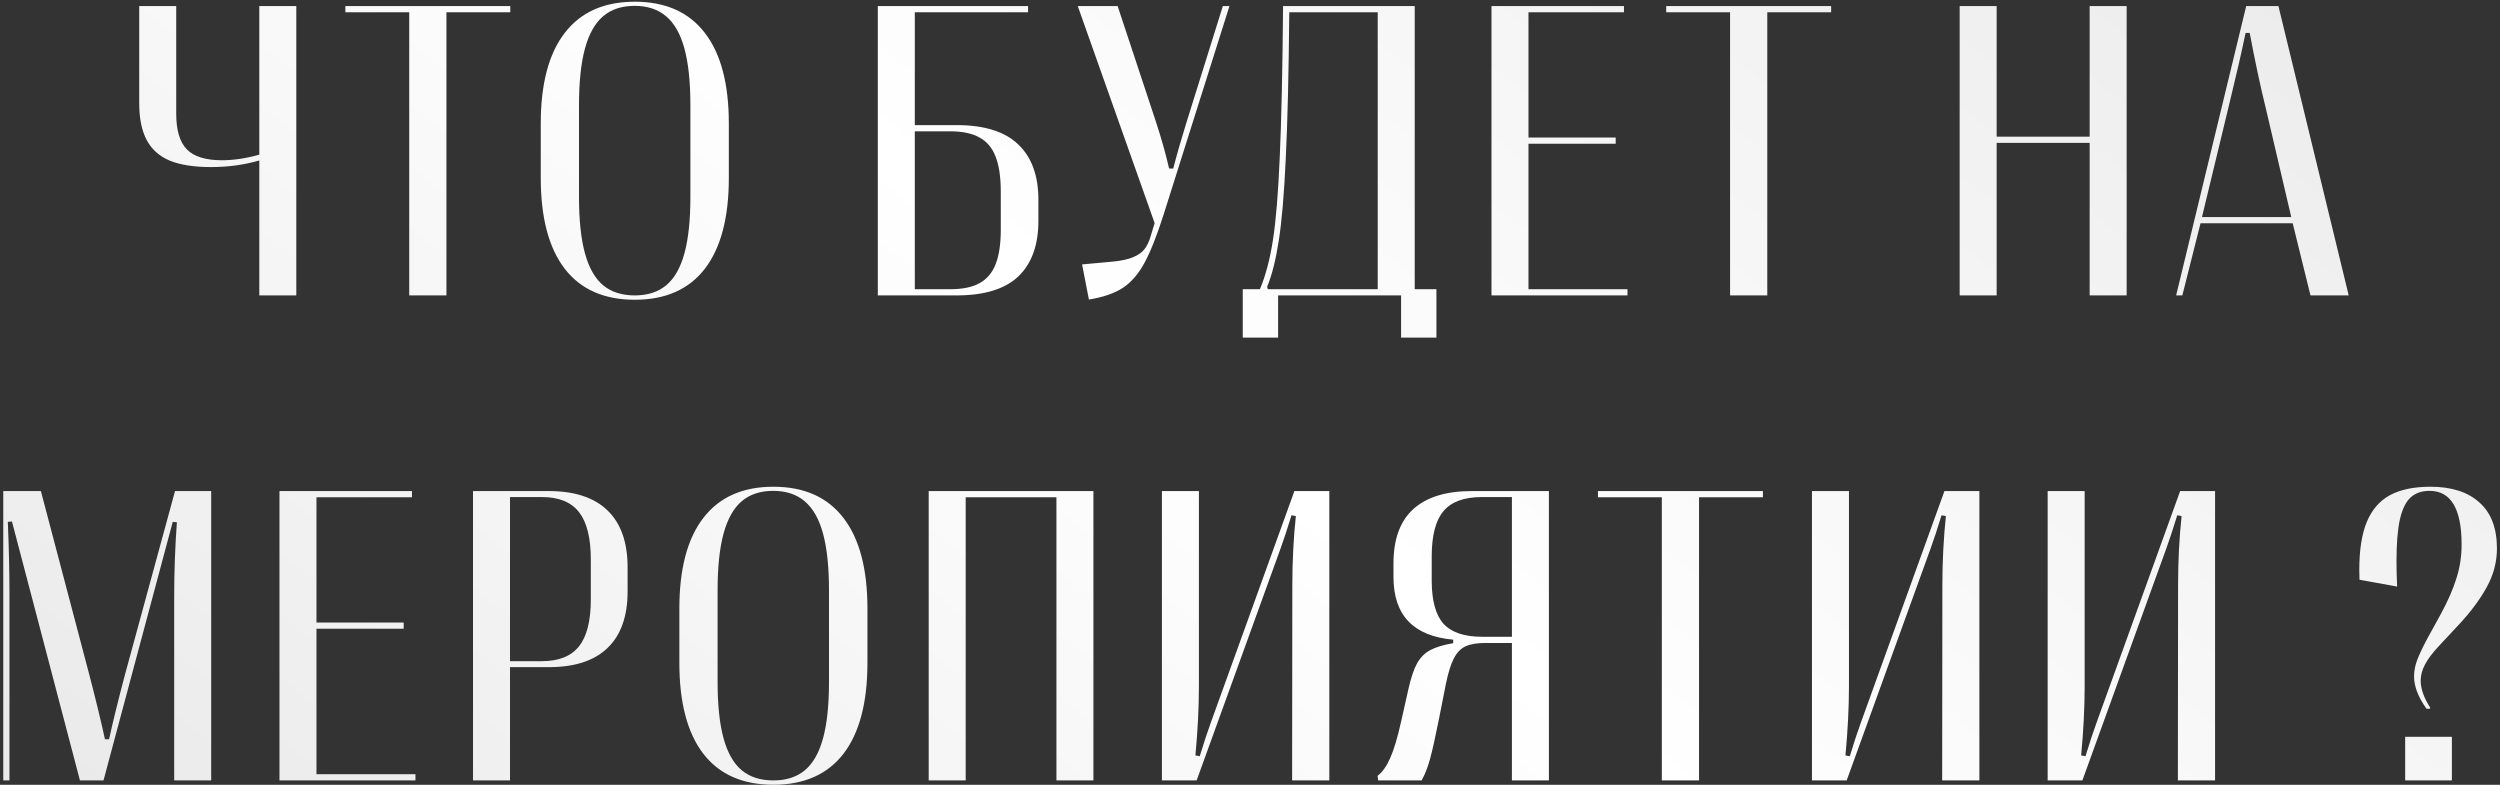 <?xml version="1.0" encoding="UTF-8"?> <svg xmlns="http://www.w3.org/2000/svg" width="567" height="178" viewBox="0 0 567 178" fill="none"><rect x="0" y="0" width="567" height="178" fill="#333333" stroke="none"/><path d="M58.809 36.391C55.403 37.391 51.747 37.891 47.841 37.891C43.997 37.891 40.888 37.406 38.513 36.438C36.138 35.438 34.388 33.875 33.263 31.75C32.138 29.625 31.575 26.828 31.575 23.359V1.375H39.966V25.797C39.966 29.516 40.763 32.203 42.356 33.859C43.981 35.516 46.638 36.344 50.325 36.344C52.981 36.344 55.809 35.922 58.809 35.078V1.375H67.2V67H58.809V36.391ZM101.25 67H92.812V2.781H78.328V1.375H115.734V2.781H101.25V67ZM143.972 67.984C137.003 67.984 131.706 65.641 128.081 60.953C124.456 56.234 122.644 49.359 122.644 40.328V28.047C122.644 19.016 124.456 12.156 128.081 7.469C131.706 2.75 137.003 0.391 143.972 0.391C150.941 0.391 156.237 2.75 159.862 7.469C163.487 12.156 165.3 19.016 165.3 28.047V40.328C165.3 49.359 163.487 56.234 159.862 60.953C156.237 65.641 150.941 67.984 143.972 67.984ZM143.972 67C146.878 67 149.253 66.234 151.097 64.703C152.941 63.172 154.316 60.766 155.222 57.484C156.128 54.203 156.581 49.922 156.581 44.641V23.922C156.581 18.609 156.128 14.297 155.222 10.984C154.316 7.672 152.925 5.234 151.05 3.672C149.206 2.109 146.831 1.328 143.925 1.328C141.019 1.328 138.644 2.109 136.8 3.672C134.956 5.234 133.581 7.672 132.675 10.984C131.769 14.297 131.316 18.609 131.316 23.922V44.641C131.316 49.922 131.769 54.203 132.675 57.484C133.581 60.766 134.956 63.172 136.8 64.703C138.644 66.234 141.034 67 143.972 67ZM199.087 67V1.375H233.166V2.781H207.478V28.375H216.947C223.259 28.375 227.931 29.844 230.962 32.781C233.994 35.688 235.509 39.859 235.509 45.297V50.078C235.509 55.578 233.994 59.781 230.962 62.688C227.931 65.562 223.259 67 216.947 67H199.087ZM215.494 65.594C218.275 65.594 220.494 65.141 222.15 64.234C223.837 63.297 225.056 61.859 225.806 59.922C226.587 57.953 226.978 55.344 226.978 52.094V43.469C226.978 40.156 226.587 37.516 225.806 35.547C225.056 33.547 223.837 32.094 222.15 31.188C220.494 30.25 218.275 29.781 215.494 29.781H207.478V65.594H215.494ZM245.419 59.969L252.122 59.359C254.216 59.172 255.841 58.828 256.997 58.328C258.184 57.828 259.044 57.219 259.575 56.5C260.138 55.781 260.591 54.844 260.934 53.688L261.872 50.594L244.434 1.375H253.481L262.2 27.719C263.388 31.344 264.372 34.844 265.153 38.219H266.091C266.934 34.969 267.934 31.484 269.091 27.766L277.341 1.375H278.841L263.934 48.578C262.403 53.391 260.95 57.062 259.575 59.594C258.231 62.094 256.606 63.984 254.7 65.266C252.794 66.516 250.216 67.406 246.966 67.938L245.419 59.969ZM281.859 76.562V65.594H285.75C287.031 62.562 288.016 58.844 288.703 54.438C289.391 50 289.906 43.703 290.25 35.547C290.625 27.391 290.875 16 291 1.375H320.859V65.594H325.781V76.562H317.766V67H289.875V76.562H281.859ZM287.531 65.594H312.469V2.781H292.406C292.281 16.75 292.016 27.812 291.609 35.969C291.234 44.125 290.703 50.344 290.016 54.625C289.359 58.906 288.484 62.375 287.391 65.031L287.531 65.594ZM369.112 67H338.269V1.375H368.316V2.781H346.659V31.188H366.441V32.594H346.659V65.594H369.112V67ZM400.819 67H392.381V2.781H377.897V1.375H415.303V2.781H400.819V67ZM452.841 67H444.45V1.375H452.841V31H473.934V1.375H482.325V67H473.934V32.406H452.841V67ZM494.953 67H493.547L509.438 1.375H516.75L532.688 67H524.016L519.984 50.641H499.078L494.953 67ZM499.406 49.234H519.656L513.844 24.391C512.594 19.297 511.391 13.656 510.234 7.469H509.297C508.422 11.719 507.125 17.359 505.406 24.391L499.406 49.234ZM0.741 177V111.375H9.272L20.334 153.328C21.772 158.859 22.928 163.641 23.803 167.672H24.741C25.522 164.047 26.694 159.266 28.256 153.328L39.694 111.375H47.897V177H39.506V135.188C39.506 129.688 39.709 124.109 40.116 118.453L39.178 118.359L23.475 177H18.131L2.709 118.266L1.772 118.359C2.022 124.234 2.147 129.844 2.147 135.188V177H0.741ZM94.228 177H63.384V111.375H93.431V112.781H71.775V141.188H91.556V142.594H71.775V175.594H94.228V177ZM107.278 177V111.375H124.434C130.341 111.375 134.794 112.844 137.794 115.781C140.825 118.688 142.341 123 142.341 128.719V134.109C142.341 139.766 140.825 144.047 137.794 146.953C134.794 149.859 130.341 151.312 124.434 151.312H115.669V177H107.278ZM122.934 149.953C126.747 149.953 129.544 148.828 131.325 146.578C133.106 144.328 133.997 140.781 133.997 135.938V126.891C133.997 122.016 133.106 118.438 131.325 116.156C129.544 113.875 126.747 112.734 122.934 112.734H115.669V149.953H122.934ZM175.406 177.984C168.438 177.984 163.141 175.641 159.516 170.953C155.891 166.234 154.078 159.359 154.078 150.328V138.047C154.078 129.016 155.891 122.156 159.516 117.469C163.141 112.75 168.438 110.391 175.406 110.391C182.375 110.391 187.672 112.75 191.297 117.469C194.922 122.156 196.734 129.016 196.734 138.047V150.328C196.734 159.359 194.922 166.234 191.297 170.953C187.672 175.641 182.375 177.984 175.406 177.984ZM175.406 177C178.312 177 180.688 176.234 182.531 174.703C184.375 173.172 185.75 170.766 186.656 167.484C187.562 164.203 188.016 159.922 188.016 154.641V133.922C188.016 128.609 187.562 124.297 186.656 120.984C185.75 117.672 184.359 115.234 182.484 113.672C180.641 112.109 178.266 111.328 175.359 111.328C172.453 111.328 170.078 112.109 168.234 113.672C166.391 115.234 165.016 117.672 164.109 120.984C163.203 124.297 162.75 128.609 162.75 133.922V154.641C162.75 159.922 163.203 164.203 164.109 167.484C165.016 170.766 166.391 173.172 168.234 174.703C170.078 176.234 172.469 177 175.406 177ZM219.019 177H210.628V111.375H247.987V177H239.597V112.781H219.019V177ZM263.522 177V111.375H271.913V155.578C271.913 160.484 271.647 165.734 271.116 171.328L272.1 171.516C273.038 168.453 273.866 165.938 274.584 163.969L293.569 111.375H301.491V177H293.053L293.1 132.797C293.1 127.359 293.366 122.109 293.897 117.047L292.913 116.859C291.975 119.922 291.147 122.438 290.428 124.406L271.397 177H263.522ZM312.431 175.969C313.525 175.125 314.478 173.781 315.291 171.938C316.134 170.062 316.962 167.297 317.775 163.641L319.462 156.141C320.025 153.641 320.681 151.719 321.431 150.375C322.212 149.031 323.212 148.047 324.431 147.422C325.681 146.766 327.4 146.25 329.587 145.875V145.078C320.556 144.266 316.041 139.531 316.041 130.875V127.781C316.041 122.312 317.525 118.219 320.494 115.5C323.494 112.75 327.931 111.375 333.806 111.375H351.291V177H342.9V145.828H336.9C334.994 145.828 333.494 146.078 332.4 146.578C331.306 147.078 330.416 148 329.728 149.344C329.041 150.656 328.431 152.625 327.9 155.25L326.353 163.078C325.541 167.172 324.869 170.188 324.337 172.125C323.806 174.062 323.166 175.688 322.416 177H312.572L312.431 175.969ZM342.9 144.422V112.734H336.056C332.056 112.734 329.166 113.797 327.384 115.922C325.603 118.016 324.712 121.453 324.712 126.234V131.672C324.712 136.203 325.603 139.469 327.384 141.469C329.197 143.438 332.119 144.422 336.15 144.422H342.9ZM385.341 177H376.903V112.781H362.419V111.375H399.825V112.781H385.341V177ZM410.953 177V111.375H419.344V155.578C419.344 160.484 419.078 165.734 418.547 171.328L419.531 171.516C420.469 168.453 421.297 165.938 422.016 163.969L441 111.375H448.922V177H440.484L440.531 132.797C440.531 127.359 440.797 122.109 441.328 117.047L440.344 116.859C439.406 119.922 438.578 122.438 437.859 124.406L418.828 177H410.953ZM464.409 177V111.375H472.8V155.578C472.8 160.484 472.534 165.734 472.003 171.328L472.988 171.516C473.925 168.453 474.753 165.938 475.472 163.969L494.456 111.375H502.378V177H493.941L493.988 132.797C493.988 127.359 494.253 122.109 494.784 117.047L493.8 116.859C492.863 119.922 492.034 122.438 491.316 124.406L472.284 177H464.409ZM550.322 160.734C548.447 158.109 547.509 155.672 547.509 153.422C547.509 152.141 547.759 150.859 548.259 149.578C548.759 148.297 549.509 146.719 550.509 144.844L553.603 139.219C555.197 136.281 556.369 133.594 557.119 131.156C557.9 128.719 558.291 126.172 558.291 123.516C558.291 115.391 555.869 111.328 551.025 111.328C549.213 111.328 547.759 111.844 546.666 112.875C545.603 113.875 544.806 115.547 544.275 117.891C543.775 120.203 543.525 123.344 543.525 127.312C543.525 129.062 543.572 130.969 543.666 133.031L535.134 131.484C535.103 130.984 535.088 130.234 535.088 129.234C535.088 124.766 535.65 121.156 536.775 118.406C537.931 115.625 539.681 113.594 542.025 112.312C544.4 111.031 547.463 110.391 551.213 110.391C555.994 110.391 559.697 111.578 562.322 113.953C564.978 116.297 566.306 119.781 566.306 124.406C566.306 127.469 565.525 130.406 563.963 133.219C562.431 136 560.322 138.828 557.634 141.703L553.041 146.625C551.666 148.094 550.65 149.453 549.994 150.703C549.338 151.922 549.009 153.156 549.009 154.406C549.009 156.188 549.728 158.219 551.166 160.5L551.119 160.734H550.322ZM556.088 177H545.494V167.109H556.088V177Z" fill="url(#paint0_linear_4176_723)"></path><defs><linearGradient id="paint0_linear_4176_723" x1="793.541" y1="-24.677" x2="288.214" y2="595.028" gradientUnits="userSpaceOnUse"><stop stop-color="#DCDCDC"></stop><stop offset="0.526" stop-color="white"></stop><stop offset="1" stop-color="#DCDCDC"></stop></linearGradient></defs></svg> 
